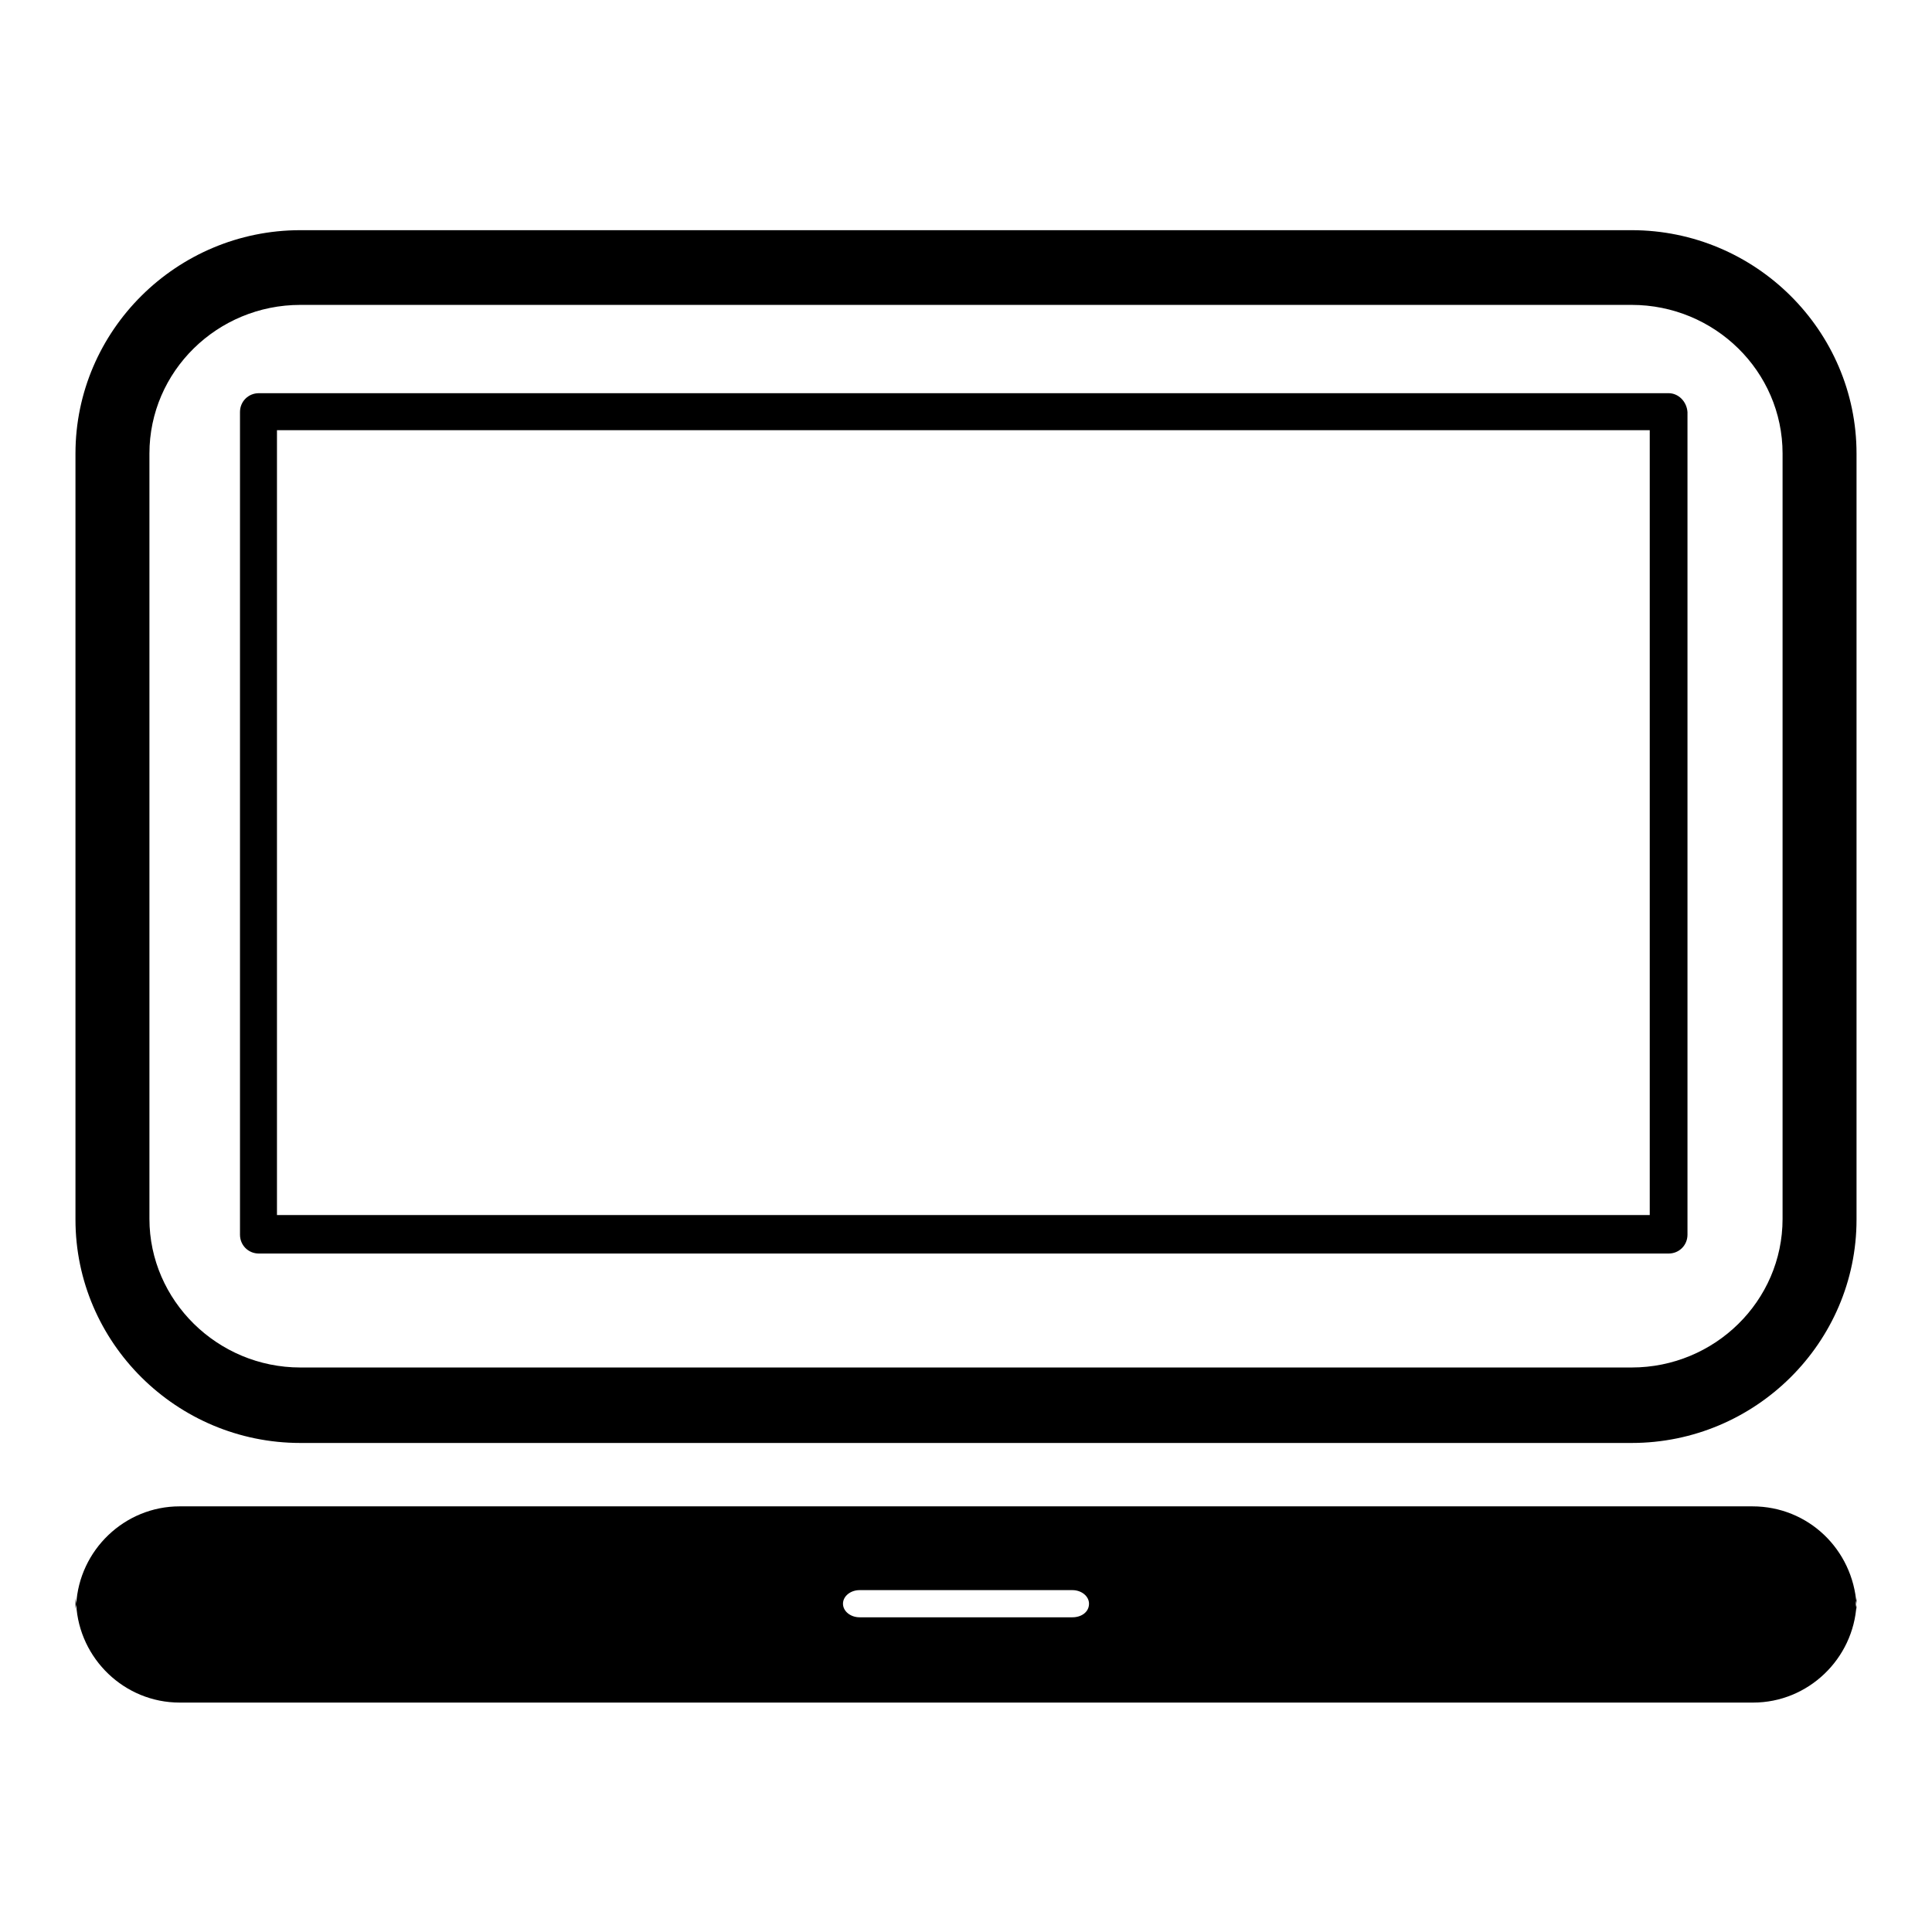 <?xml version="1.0" encoding="utf-8"?>
<!-- Svg Vector Icons : http://www.onlinewebfonts.com/icon -->
<!DOCTYPE svg PUBLIC "-//W3C//DTD SVG 1.1//EN" "http://www.w3.org/Graphics/SVG/1.1/DTD/svg11.dtd">
<svg version="1.1" xmlns="http://www.w3.org/2000/svg" xmlns:xlink="http://www.w3.org/1999/xlink" x="0px" y="0px" viewBox="0 0 256 256" enable-background="new 0 0 256 256" xml:space="preserve">
<g><g><g><path fill="#000000" d="M216.2,30.5H39.8C23.4,30.5,10,43.8,10,60.1v101.5c0,16.3,13.4,29.6,29.8,29.6h176.4c16.4,0,29.8-13.3,29.8-29.6V60.1C246,43.8,232.6,30.5,216.2,30.5z M236.2,161.5c0,10.9-9,19.7-20,19.7H39.8c-11,0-20-8.9-20-19.7V60.1l0,0c0-10.9,9-19.7,20-19.7h176.4c11,0,20,8.8,20,19.7L236.2,161.5L236.2,161.5z M221.1,52.1H34.3c-1.4,0-2.5,1.1-2.5,2.5v109c0,1.4,1.1,2.5,2.5,2.5h186.8c1.4,0,2.5-1.1,2.5-2.5v-109C223.5,53.2,222.4,52.1,221.1,52.1z M218.6,161H36.7V57h181.9L218.6,161L218.6,161z M10,211.7c0,0.3,0.1,0.5,0.1,0.8c0,0.3-0.1,0.5-0.1,0.8V211.7z M245.9,212.5c0-0.3,0.1-0.5,0.1-0.8v1.6C246,213,245.9,212.8,245.9,212.5z M232.2,199.6H23.8c-7.3,0-13.3,5.8-13.7,13c0.4,7.2,6.4,13,13.7,13h208.5c7.3,0,13.3-5.8,13.7-13C245.5,205.3,239.6,199.6,232.2,199.6z M142.1,214.3h-28.2c-1.2,0-2.2-0.8-2.2-1.8c0-1,1-1.8,2.2-1.8h28.2c1.2,0,2.2,0.8,2.2,1.8C144.3,213.6,143.3,214.3,142.1,214.3z"/></g><g></g><g></g><g></g><g></g><g></g><g></g><g></g><g></g><g></g><g></g><g></g><g></g><g></g><g></g><g></g></g></g>
</svg>